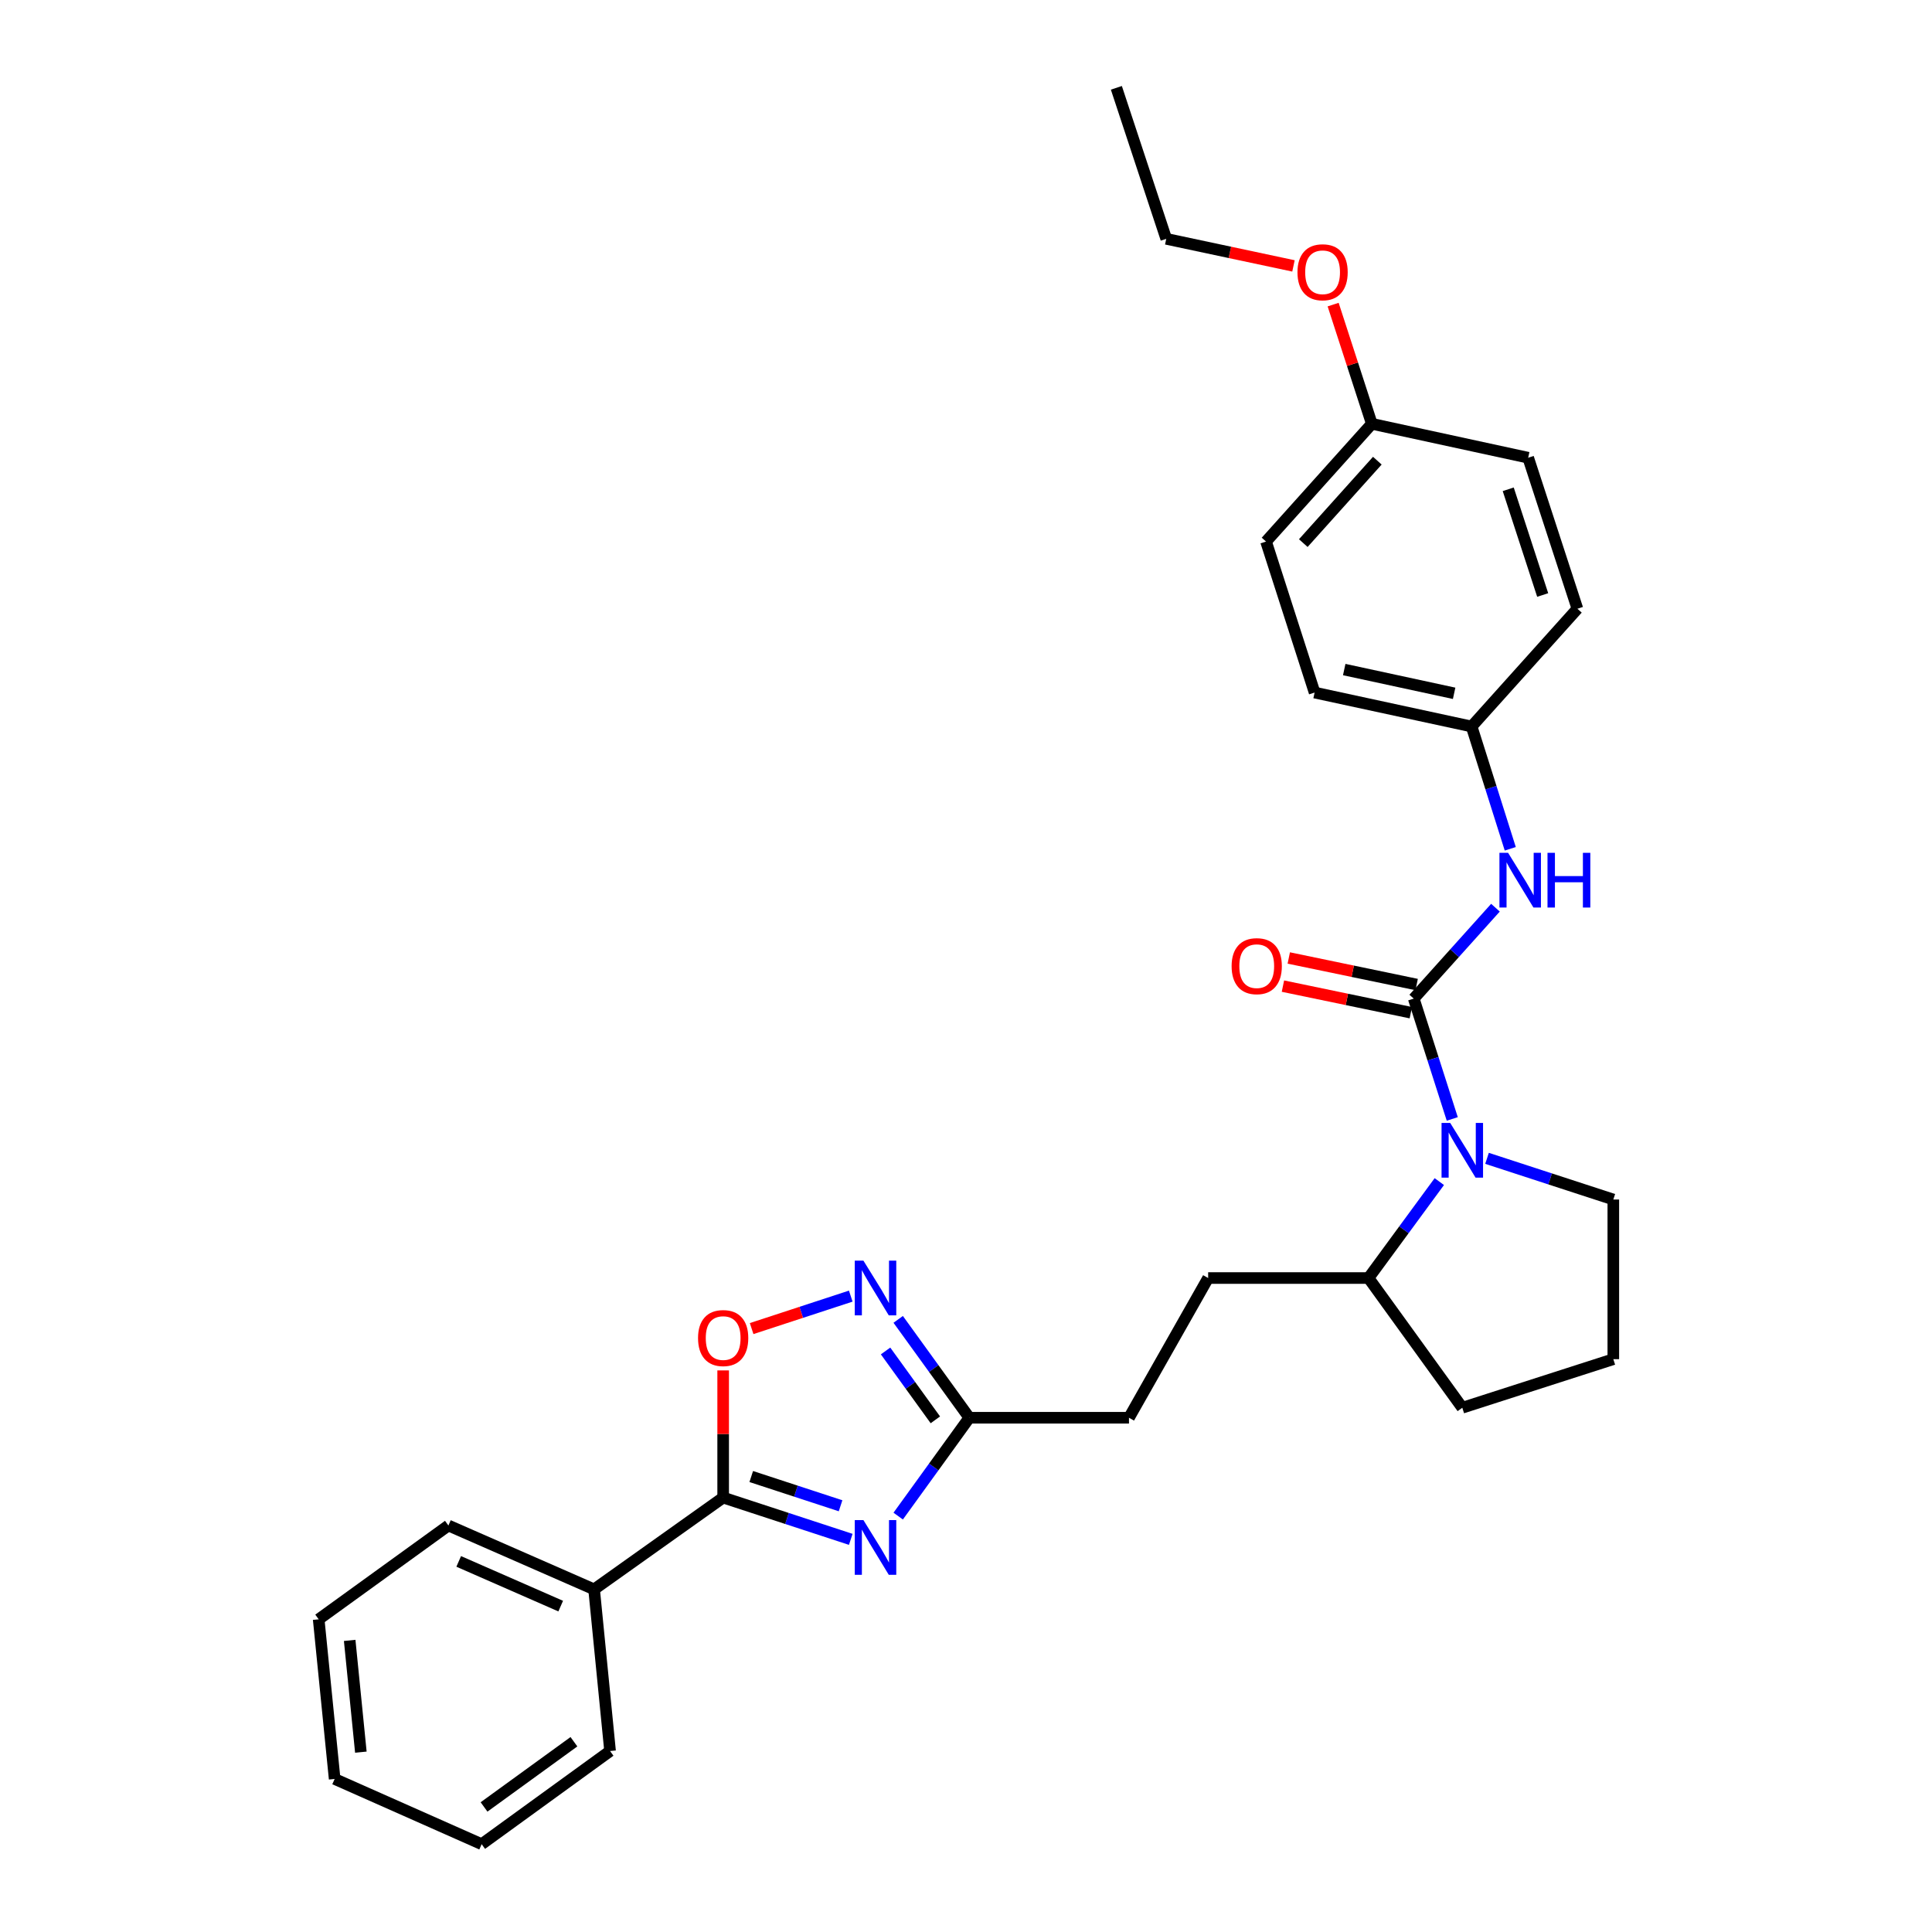 <?xml version='1.0' encoding='iso-8859-1'?>
<svg version='1.1' baseProfile='full'
              xmlns='http://www.w3.org/2000/svg'
                      xmlns:rdkit='http://www.rdkit.org/xml'
                      xmlns:xlink='http://www.w3.org/1999/xlink'
                  xml:space='preserve'
width='1000px' height='1000px' viewBox='0 0 1000 1000'>
<!-- END OF HEADER -->
<rect style='opacity:1.0;fill:#FFFFFF;stroke:none' width='1000' height='1000' x='0' y='0'> </rect>
<path class='bond-1' d='M 440.353,796.768 L 407.33,785.955' style='fill:none;fill-rule:evenodd;stroke:#0000FF;stroke-width:6px;stroke-linecap:butt;stroke-linejoin:miter;stroke-opacity:1' />
<path class='bond-1' d='M 407.33,785.955 L 374.306,775.142' style='fill:none;fill-rule:evenodd;stroke:#000000;stroke-width:6px;stroke-linecap:butt;stroke-linejoin:miter;stroke-opacity:1' />
<path class='bond-1' d='M 435.076,779.385 L 411.959,771.816' style='fill:none;fill-rule:evenodd;stroke:#0000FF;stroke-width:6px;stroke-linecap:butt;stroke-linejoin:miter;stroke-opacity:1' />
<path class='bond-1' d='M 411.959,771.816 L 388.843,764.247' style='fill:none;fill-rule:evenodd;stroke:#000000;stroke-width:6px;stroke-linecap:butt;stroke-linejoin:miter;stroke-opacity:1' />
<path class='bond-5' d='M 464.905,784.733 L 483.312,759.278' style='fill:none;fill-rule:evenodd;stroke:#0000FF;stroke-width:6px;stroke-linecap:butt;stroke-linejoin:miter;stroke-opacity:1' />
<path class='bond-5' d='M 483.312,759.278 L 501.719,733.823' style='fill:none;fill-rule:evenodd;stroke:#000000;stroke-width:6px;stroke-linecap:butt;stroke-linejoin:miter;stroke-opacity:1' />
<path class='bond-0' d='M 731.749,516.878 L 741.719,548.021' style='fill:none;fill-rule:evenodd;stroke:#000000;stroke-width:6px;stroke-linecap:butt;stroke-linejoin:miter;stroke-opacity:1' />
<path class='bond-0' d='M 741.719,548.021 L 751.69,579.163' style='fill:none;fill-rule:evenodd;stroke:#0000FF;stroke-width:6px;stroke-linecap:butt;stroke-linejoin:miter;stroke-opacity:1' />
<path class='bond-6' d='M 731.749,516.878 L 752.897,493.35' style='fill:none;fill-rule:evenodd;stroke:#000000;stroke-width:6px;stroke-linecap:butt;stroke-linejoin:miter;stroke-opacity:1' />
<path class='bond-6' d='M 752.897,493.35 L 774.046,469.822' style='fill:none;fill-rule:evenodd;stroke:#0000FF;stroke-width:6px;stroke-linecap:butt;stroke-linejoin:miter;stroke-opacity:1' />
<path class='bond-7' d='M 733.261,509.595 L 700.165,502.721' style='fill:none;fill-rule:evenodd;stroke:#000000;stroke-width:6px;stroke-linecap:butt;stroke-linejoin:miter;stroke-opacity:1' />
<path class='bond-7' d='M 700.165,502.721 L 667.07,495.847' style='fill:none;fill-rule:evenodd;stroke:#FF0000;stroke-width:6px;stroke-linecap:butt;stroke-linejoin:miter;stroke-opacity:1' />
<path class='bond-7' d='M 730.236,524.162 L 697.14,517.288' style='fill:none;fill-rule:evenodd;stroke:#000000;stroke-width:6px;stroke-linecap:butt;stroke-linejoin:miter;stroke-opacity:1' />
<path class='bond-7' d='M 697.14,517.288 L 664.044,510.414' style='fill:none;fill-rule:evenodd;stroke:#FF0000;stroke-width:6px;stroke-linecap:butt;stroke-linejoin:miter;stroke-opacity:1' />
<path class='bond-4' d='M 374.306,775.142 L 374.306,742.232' style='fill:none;fill-rule:evenodd;stroke:#000000;stroke-width:6px;stroke-linecap:butt;stroke-linejoin:miter;stroke-opacity:1' />
<path class='bond-4' d='M 374.306,742.232 L 374.306,709.322' style='fill:none;fill-rule:evenodd;stroke:#FF0000;stroke-width:6px;stroke-linecap:butt;stroke-linejoin:miter;stroke-opacity:1' />
<path class='bond-9' d='M 374.306,775.142 L 307.504,822.653' style='fill:none;fill-rule:evenodd;stroke:#000000;stroke-width:6px;stroke-linecap:butt;stroke-linejoin:miter;stroke-opacity:1' />
<path class='bond-2' d='M 744.983,611.595 L 726.662,636.551' style='fill:none;fill-rule:evenodd;stroke:#0000FF;stroke-width:6px;stroke-linecap:butt;stroke-linejoin:miter;stroke-opacity:1' />
<path class='bond-2' d='M 726.662,636.551 L 708.341,661.508' style='fill:none;fill-rule:evenodd;stroke:#000000;stroke-width:6px;stroke-linecap:butt;stroke-linejoin:miter;stroke-opacity:1' />
<path class='bond-13' d='M 769.679,599.555 L 802.365,610.211' style='fill:none;fill-rule:evenodd;stroke:#0000FF;stroke-width:6px;stroke-linecap:butt;stroke-linejoin:miter;stroke-opacity:1' />
<path class='bond-13' d='M 802.365,610.211 L 835.051,620.867' style='fill:none;fill-rule:evenodd;stroke:#000000;stroke-width:6px;stroke-linecap:butt;stroke-linejoin:miter;stroke-opacity:1' />
<path class='bond-3' d='M 464.904,682.906 L 483.311,708.364' style='fill:none;fill-rule:evenodd;stroke:#0000FF;stroke-width:6px;stroke-linecap:butt;stroke-linejoin:miter;stroke-opacity:1' />
<path class='bond-3' d='M 483.311,708.364 L 501.719,733.823' style='fill:none;fill-rule:evenodd;stroke:#000000;stroke-width:6px;stroke-linecap:butt;stroke-linejoin:miter;stroke-opacity:1' />
<path class='bond-3' d='M 458.37,699.261 L 471.255,717.082' style='fill:none;fill-rule:evenodd;stroke:#0000FF;stroke-width:6px;stroke-linecap:butt;stroke-linejoin:miter;stroke-opacity:1' />
<path class='bond-3' d='M 471.255,717.082 L 484.14,734.903' style='fill:none;fill-rule:evenodd;stroke:#000000;stroke-width:6px;stroke-linecap:butt;stroke-linejoin:miter;stroke-opacity:1' />
<path class='bond-29' d='M 440.353,670.87 L 414.698,679.27' style='fill:none;fill-rule:evenodd;stroke:#0000FF;stroke-width:6px;stroke-linecap:butt;stroke-linejoin:miter;stroke-opacity:1' />
<path class='bond-29' d='M 414.698,679.27 L 389.044,687.67' style='fill:none;fill-rule:evenodd;stroke:#FF0000;stroke-width:6px;stroke-linecap:butt;stroke-linejoin:miter;stroke-opacity:1' />
<path class='bond-12' d='M 501.719,733.823 L 584.358,733.823' style='fill:none;fill-rule:evenodd;stroke:#000000;stroke-width:6px;stroke-linecap:butt;stroke-linejoin:miter;stroke-opacity:1' />
<path class='bond-11' d='M 781.711,439.335 L 771.707,407.685' style='fill:none;fill-rule:evenodd;stroke:#0000FF;stroke-width:6px;stroke-linecap:butt;stroke-linejoin:miter;stroke-opacity:1' />
<path class='bond-11' d='M 771.707,407.685 L 761.703,376.034' style='fill:none;fill-rule:evenodd;stroke:#000000;stroke-width:6px;stroke-linecap:butt;stroke-linejoin:miter;stroke-opacity:1' />
<path class='bond-8' d='M 708.341,661.508 L 625.338,661.508' style='fill:none;fill-rule:evenodd;stroke:#000000;stroke-width:6px;stroke-linecap:butt;stroke-linejoin:miter;stroke-opacity:1' />
<path class='bond-21' d='M 708.341,661.508 L 756.884,728.649' style='fill:none;fill-rule:evenodd;stroke:#000000;stroke-width:6px;stroke-linecap:butt;stroke-linejoin:miter;stroke-opacity:1' />
<path class='bond-22' d='M 307.504,822.653 L 232.09,789.599' style='fill:none;fill-rule:evenodd;stroke:#000000;stroke-width:6px;stroke-linecap:butt;stroke-linejoin:miter;stroke-opacity:1' />
<path class='bond-22' d='M 290.22,831.321 L 237.43,808.183' style='fill:none;fill-rule:evenodd;stroke:#000000;stroke-width:6px;stroke-linecap:butt;stroke-linejoin:miter;stroke-opacity:1' />
<path class='bond-23' d='M 307.504,822.653 L 315.77,906.333' style='fill:none;fill-rule:evenodd;stroke:#000000;stroke-width:6px;stroke-linecap:butt;stroke-linejoin:miter;stroke-opacity:1' />
<path class='bond-10' d='M 625.338,661.508 L 584.358,733.823' style='fill:none;fill-rule:evenodd;stroke:#000000;stroke-width:6px;stroke-linecap:butt;stroke-linejoin:miter;stroke-opacity:1' />
<path class='bond-15' d='M 761.703,376.034 L 816.462,315.084' style='fill:none;fill-rule:evenodd;stroke:#000000;stroke-width:6px;stroke-linecap:butt;stroke-linejoin:miter;stroke-opacity:1' />
<path class='bond-16' d='M 761.703,376.034 L 680.436,358.47' style='fill:none;fill-rule:evenodd;stroke:#000000;stroke-width:6px;stroke-linecap:butt;stroke-linejoin:miter;stroke-opacity:1' />
<path class='bond-16' d='M 752.656,358.857 L 695.769,346.562' style='fill:none;fill-rule:evenodd;stroke:#000000;stroke-width:6px;stroke-linecap:butt;stroke-linejoin:miter;stroke-opacity:1' />
<path class='bond-31' d='M 835.051,620.867 L 835.051,703.505' style='fill:none;fill-rule:evenodd;stroke:#000000;stroke-width:6px;stroke-linecap:butt;stroke-linejoin:miter;stroke-opacity:1' />
<path class='bond-14' d='M 710.052,219.361 L 655.301,280.311' style='fill:none;fill-rule:evenodd;stroke:#000000;stroke-width:6px;stroke-linecap:butt;stroke-linejoin:miter;stroke-opacity:1' />
<path class='bond-14' d='M 712.907,238.446 L 674.581,281.111' style='fill:none;fill-rule:evenodd;stroke:#000000;stroke-width:6px;stroke-linecap:butt;stroke-linejoin:miter;stroke-opacity:1' />
<path class='bond-19' d='M 710.052,219.361 L 700.04,188.512' style='fill:none;fill-rule:evenodd;stroke:#000000;stroke-width:6px;stroke-linecap:butt;stroke-linejoin:miter;stroke-opacity:1' />
<path class='bond-19' d='M 700.04,188.512 L 690.029,157.662' style='fill:none;fill-rule:evenodd;stroke:#FF0000;stroke-width:6px;stroke-linecap:butt;stroke-linejoin:miter;stroke-opacity:1' />
<path class='bond-32' d='M 710.052,219.361 L 790.979,236.917' style='fill:none;fill-rule:evenodd;stroke:#000000;stroke-width:6px;stroke-linecap:butt;stroke-linejoin:miter;stroke-opacity:1' />
<path class='bond-17' d='M 816.462,315.084 L 790.979,236.917' style='fill:none;fill-rule:evenodd;stroke:#000000;stroke-width:6px;stroke-linecap:butt;stroke-linejoin:miter;stroke-opacity:1' />
<path class='bond-17' d='M 798.494,307.97 L 780.656,253.253' style='fill:none;fill-rule:evenodd;stroke:#000000;stroke-width:6px;stroke-linecap:butt;stroke-linejoin:miter;stroke-opacity:1' />
<path class='bond-18' d='M 680.436,358.47 L 655.301,280.311' style='fill:none;fill-rule:evenodd;stroke:#000000;stroke-width:6px;stroke-linecap:butt;stroke-linejoin:miter;stroke-opacity:1' />
<path class='bond-24' d='M 669.501,137.633 L 636.575,130.627' style='fill:none;fill-rule:evenodd;stroke:#FF0000;stroke-width:6px;stroke-linecap:butt;stroke-linejoin:miter;stroke-opacity:1' />
<path class='bond-24' d='M 636.575,130.627 L 603.65,123.622' style='fill:none;fill-rule:evenodd;stroke:#000000;stroke-width:6px;stroke-linecap:butt;stroke-linejoin:miter;stroke-opacity:1' />
<path class='bond-20' d='M 835.051,703.505 L 756.884,728.649' style='fill:none;fill-rule:evenodd;stroke:#000000;stroke-width:6px;stroke-linecap:butt;stroke-linejoin:miter;stroke-opacity:1' />
<path class='bond-27' d='M 232.09,789.599 L 164.949,838.15' style='fill:none;fill-rule:evenodd;stroke:#000000;stroke-width:6px;stroke-linecap:butt;stroke-linejoin:miter;stroke-opacity:1' />
<path class='bond-26' d='M 315.77,906.333 L 249.307,954.545' style='fill:none;fill-rule:evenodd;stroke:#000000;stroke-width:6px;stroke-linecap:butt;stroke-linejoin:miter;stroke-opacity:1' />
<path class='bond-26' d='M 297.064,901.522 L 250.54,935.271' style='fill:none;fill-rule:evenodd;stroke:#000000;stroke-width:6px;stroke-linecap:butt;stroke-linejoin:miter;stroke-opacity:1' />
<path class='bond-25' d='M 603.65,123.622 L 577.828,45.455' style='fill:none;fill-rule:evenodd;stroke:#000000;stroke-width:6px;stroke-linecap:butt;stroke-linejoin:miter;stroke-opacity:1' />
<path class='bond-28' d='M 249.307,954.545 L 173.215,920.789' style='fill:none;fill-rule:evenodd;stroke:#000000;stroke-width:6px;stroke-linecap:butt;stroke-linejoin:miter;stroke-opacity:1' />
<path class='bond-30' d='M 164.949,838.15 L 173.215,920.789' style='fill:none;fill-rule:evenodd;stroke:#000000;stroke-width:6px;stroke-linecap:butt;stroke-linejoin:miter;stroke-opacity:1' />
<path class='bond-30' d='M 180.993,849.066 L 186.779,906.913' style='fill:none;fill-rule:evenodd;stroke:#000000;stroke-width:6px;stroke-linecap:butt;stroke-linejoin:miter;stroke-opacity:1' />
<path  class='atom-0' d='M 446.908 786.804
L 456.188 801.804
Q 457.108 803.284, 458.588 805.964
Q 460.068 808.644, 460.148 808.804
L 460.148 786.804
L 463.908 786.804
L 463.908 815.124
L 460.028 815.124
L 450.068 798.724
Q 448.908 796.804, 447.668 794.604
Q 446.468 792.404, 446.108 791.724
L 446.108 815.124
L 442.428 815.124
L 442.428 786.804
L 446.908 786.804
' fill='#0000FF'/>
<path  class='atom-3' d='M 750.624 581.224
L 759.904 596.224
Q 760.824 597.704, 762.304 600.384
Q 763.784 603.064, 763.864 603.224
L 763.864 581.224
L 767.624 581.224
L 767.624 609.544
L 763.744 609.544
L 753.784 593.144
Q 752.624 591.224, 751.384 589.024
Q 750.184 586.824, 749.824 586.144
L 749.824 609.544
L 746.144 609.544
L 746.144 581.224
L 750.624 581.224
' fill='#0000FF'/>
<path  class='atom-4' d='M 446.908 652.514
L 456.188 667.514
Q 457.108 668.994, 458.588 671.674
Q 460.068 674.354, 460.148 674.514
L 460.148 652.514
L 463.908 652.514
L 463.908 680.834
L 460.028 680.834
L 450.068 664.434
Q 448.908 662.514, 447.668 660.314
Q 446.468 658.114, 446.108 657.434
L 446.108 680.834
L 442.428 680.834
L 442.428 652.514
L 446.908 652.514
' fill='#0000FF'/>
<path  class='atom-5' d='M 361.306 692.576
Q 361.306 685.776, 364.666 681.976
Q 368.026 678.176, 374.306 678.176
Q 380.586 678.176, 383.946 681.976
Q 387.306 685.776, 387.306 692.576
Q 387.306 699.456, 383.906 703.376
Q 380.506 707.256, 374.306 707.256
Q 368.066 707.256, 364.666 703.376
Q 361.306 699.496, 361.306 692.576
M 374.306 704.056
Q 378.626 704.056, 380.946 701.176
Q 383.306 698.256, 383.306 692.576
Q 383.306 687.016, 380.946 684.216
Q 378.626 681.376, 374.306 681.376
Q 369.986 681.376, 367.626 684.176
Q 365.306 686.976, 365.306 692.576
Q 365.306 698.296, 367.626 701.176
Q 369.986 704.056, 374.306 704.056
' fill='#FF0000'/>
<path  class='atom-7' d='M 780.586 441.421
L 789.866 456.421
Q 790.786 457.901, 792.266 460.581
Q 793.746 463.261, 793.826 463.421
L 793.826 441.421
L 797.586 441.421
L 797.586 469.741
L 793.706 469.741
L 783.746 453.341
Q 782.586 451.421, 781.346 449.221
Q 780.146 447.021, 779.786 446.341
L 779.786 469.741
L 776.106 469.741
L 776.106 441.421
L 780.586 441.421
' fill='#0000FF'/>
<path  class='atom-7' d='M 800.986 441.421
L 804.826 441.421
L 804.826 453.461
L 819.306 453.461
L 819.306 441.421
L 823.146 441.421
L 823.146 469.741
L 819.306 469.741
L 819.306 456.661
L 804.826 456.661
L 804.826 469.741
L 800.986 469.741
L 800.986 441.421
' fill='#0000FF'/>
<path  class='atom-8' d='M 637.482 500.08
Q 637.482 493.28, 640.842 489.48
Q 644.202 485.68, 650.482 485.68
Q 656.762 485.68, 660.122 489.48
Q 663.482 493.28, 663.482 500.08
Q 663.482 506.96, 660.082 510.88
Q 656.682 514.76, 650.482 514.76
Q 644.242 514.76, 640.842 510.88
Q 637.482 507, 637.482 500.08
M 650.482 511.56
Q 654.802 511.56, 657.122 508.68
Q 659.482 505.76, 659.482 500.08
Q 659.482 494.52, 657.122 491.72
Q 654.802 488.88, 650.482 488.88
Q 646.162 488.88, 643.802 491.68
Q 641.482 494.48, 641.482 500.08
Q 641.482 505.8, 643.802 508.68
Q 646.162 511.56, 650.482 511.56
' fill='#FF0000'/>
<path  class='atom-20' d='M 671.569 140.919
Q 671.569 134.119, 674.929 130.319
Q 678.289 126.519, 684.569 126.519
Q 690.849 126.519, 694.209 130.319
Q 697.569 134.119, 697.569 140.919
Q 697.569 147.799, 694.169 151.719
Q 690.769 155.599, 684.569 155.599
Q 678.329 155.599, 674.929 151.719
Q 671.569 147.839, 671.569 140.919
M 684.569 152.399
Q 688.889 152.399, 691.209 149.519
Q 693.569 146.599, 693.569 140.919
Q 693.569 135.359, 691.209 132.559
Q 688.889 129.719, 684.569 129.719
Q 680.249 129.719, 677.889 132.519
Q 675.569 135.319, 675.569 140.919
Q 675.569 146.639, 677.889 149.519
Q 680.249 152.399, 684.569 152.399
' fill='#FF0000'/>
</svg>
